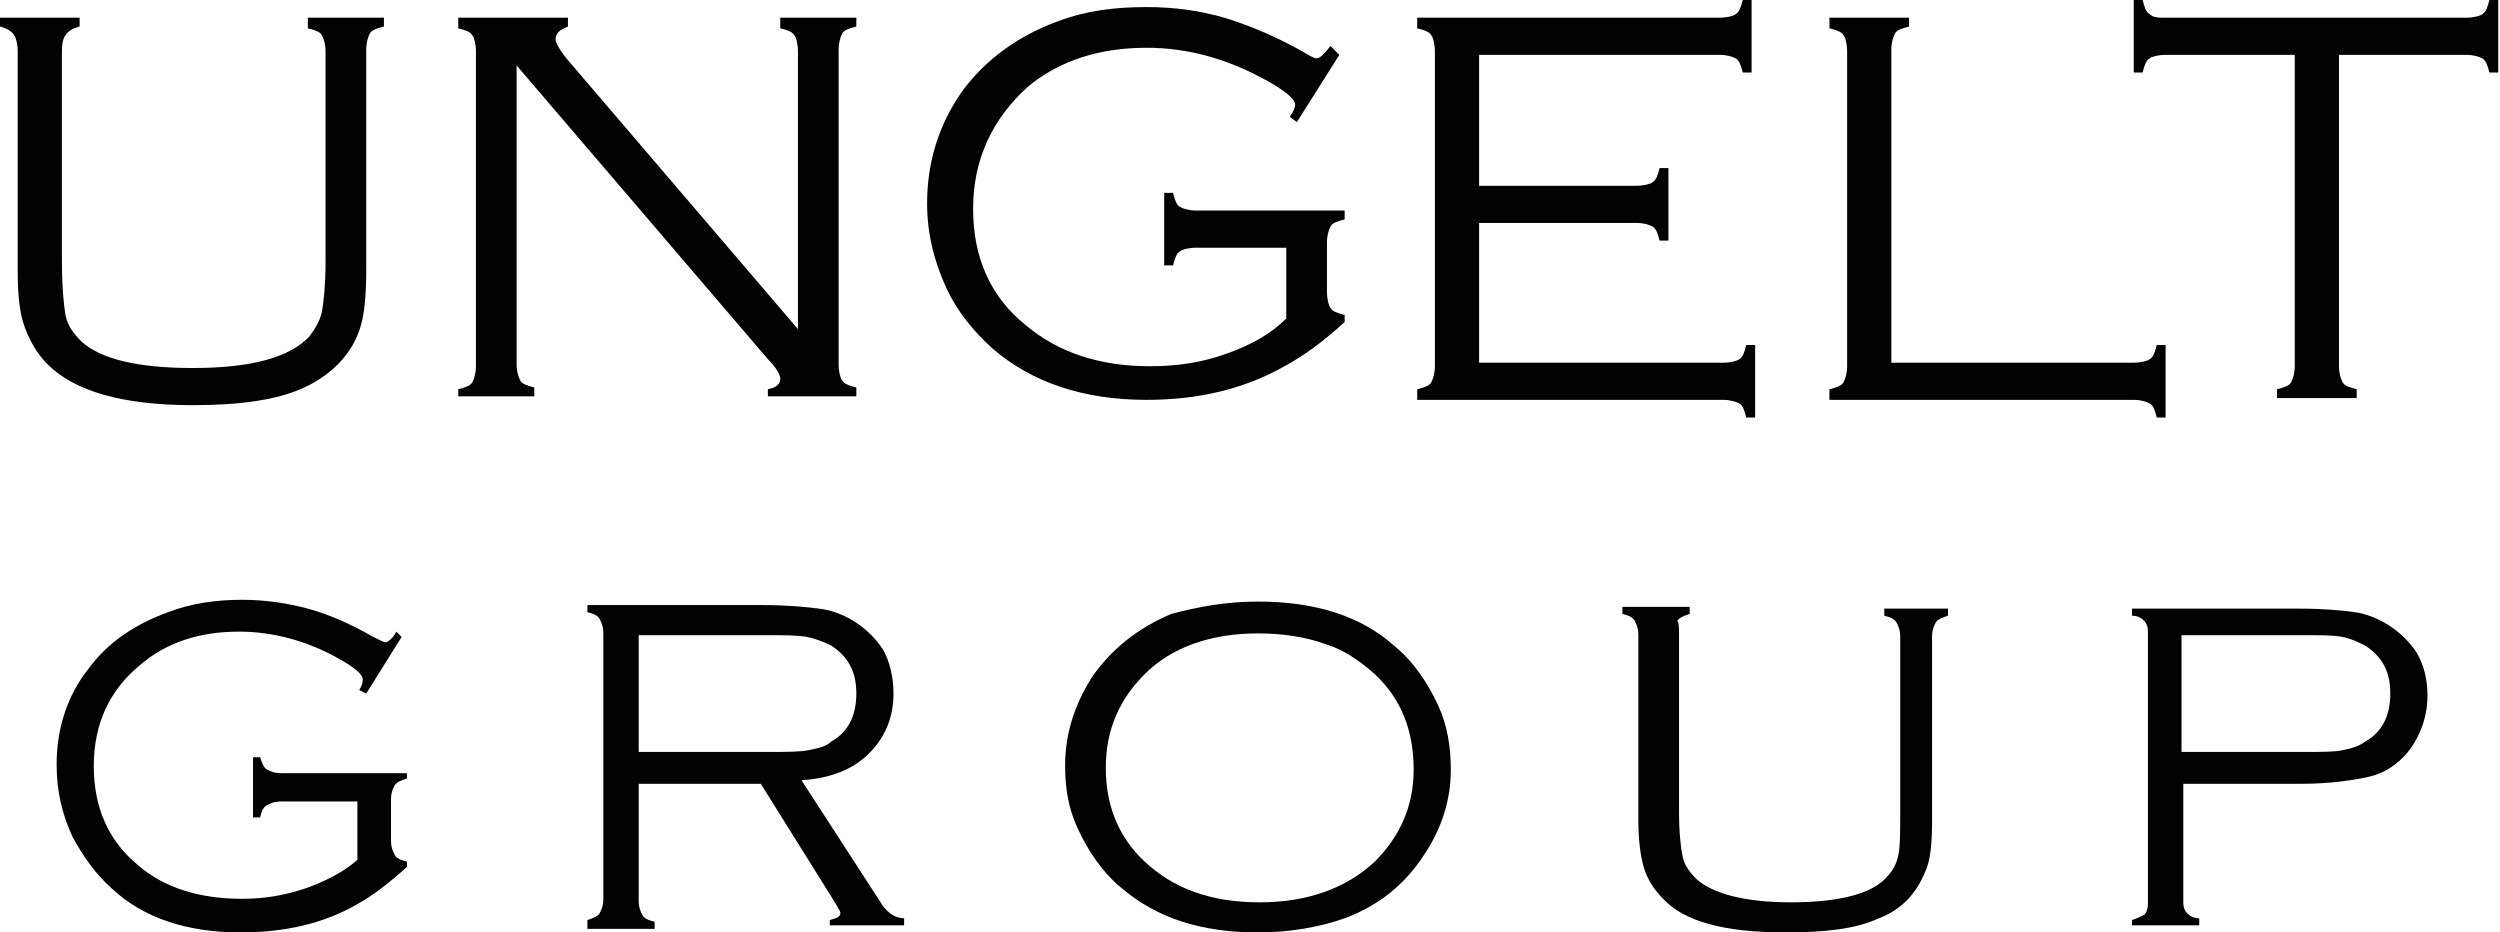 <?xml version="1.0" encoding="utf-8"?>
<!-- Generator: Adobe Illustrator 22.1.0, SVG Export Plug-In . SVG Version: 6.00 Build 0)  -->
<svg version="1.1" id="Vrstva_1" xmlns="http://www.w3.org/2000/svg" xmlns:xlink="http://www.w3.org/1999/xlink" x="0px" y="0px"
	 viewBox="0 0 141.3 52.7" style="enable-background:new 0 0 141.3 52.7;" xml:space="preserve">
<style type="text/css">
	.st0{display:none;fill:#BE1622;}
	.st1{display:none;}
	.st2{display:inline;}
	.st3{clip-path:url(#SVGID_2_);fill:#130F3D;}
	.st4{clip-path:url(#SVGID_2_);fill:none;stroke:#130F3D;stroke-width:1.782;}
	.st5{clip-path:url(#SVGID_2_);}
	.st6{clip-path:url(#SVGID_4_);fill-rule:evenodd;clip-rule:evenodd;fill:#FFFFFF;}
	.st7{fill:#020203;}
</style>
<rect y="0" class="st0" width="436.4" height="102"/>
<g class="st1">
	<g class="st2">
		<defs>
			<rect id="SVGID_1_" x="-3.6" y="-3.6" width="148.6" height="77.4"/>
		</defs>
		<clipPath id="SVGID_2_">
			<use xlink:href="#SVGID_1_"  style="overflow:visible;"/>
		</clipPath>
		<rect x="1" y="1" class="st3" width="139.5" height="68.2"/>
		<rect x="1" y="1" class="st4" width="139.5" height="68.2"/>
		<g class="st5">
			<defs>
				<rect id="SVGID_3_" x="-7.1" y="-6.3" width="155.9" height="99.2"/>
			</defs>
			<clipPath id="SVGID_4_">
				<use xlink:href="#SVGID_3_"  style="overflow:visible;"/>
			</clipPath>
			<path class="st6" d="M113.3,36.7c2.6-1,3.1-3,3.1-5.5c0-2.6-1.3-5.4-4.4-5.4c-1.3,0-1.3,0.4-1.3,1.8v9.3
				C111.5,36.9,112.6,36.9,113.3,36.7 M105.8,30c0-3.5-0.1-3.9-1.5-4.1l-1.1-0.1c-0.3-0.2-0.3-0.9,0.1-1.2c2.3-0.2,5-0.3,7.9-0.3
				c2.9,0,4.9,0.3,6.3,0.9c2.1,0.8,4.2,2.7,4.2,6.1c0,5-4.7,7.5-11,6.9v4.3c0,3.3,0.2,3.5,1.8,3.8l1.1,0.2c0.4,0.2,0.4,1,0,1.2
				c-1.9-0.1-3.6-0.1-5.3-0.1c-1.7,0-3.3,0-5.2,0.1c-0.4-0.2-0.4-1-0.1-1.2l1-0.2c1.5-0.3,1.8-0.5,1.8-3.8V30z M89.6,33.5
				c0,1,0,1.1,1,1.1H93c1.8,0,2.2-0.2,2.5-1.9l0.2-0.9c0.2-0.3,1.1-0.3,1.3,0c-0.1,1.1-0.1,2.4-0.1,3.7c0,1.3,0,2.6,0.1,3.7
				c-0.2,0.3-1,0.4-1.3,0l-0.2-0.9c-0.4-1.7-0.8-2-2.5-2h-2.4c-0.9,0-1,0-1,1.1v4.2c0,1.6,0.1,2.7,0.6,3.3c0.4,0.6,1.1,0.9,3.6,0.9
				c3,0,4.2-0.1,6.1-4.1c0.3-0.4,1.1-0.2,1.3,0.2c-0.1,1.8-1,4.7-1.4,5.6c-1.8-0.1-5.1-0.1-7.9-0.1h-4.5c-1.7,0-3.3,0-5.9,0.1
				c-0.3-0.2-0.3-1.1,0-1.2l1.6-0.2c1.5-0.2,1.8-0.5,1.8-3.7V29.4c0-3.2-0.2-3.4-1.8-3.7l-0.9-0.2c-0.3-0.2-0.3-1,0.1-1.2
				c1.6,0.1,3.3,0.1,5,0.1h7.3c2.2,0,4.2,0,4.6-0.1c0,0.6,0.3,3.1,0.4,5.4c-0.1,0.4-0.9,0.5-1.3,0.1c-0.4-1.2-0.9-2.3-1.3-2.8
				c-0.7-0.7-1.7-1.1-3.4-1.1h-2.8c-1.1,0-1.1,0.1-1.1,1.4V33.5z M75.9,41.6c0,2.3,0,4.5,0.1,5.7c-0.2,0.4-1.2,0.8-2,0.8
				c0,0-1.2-1.8-2.8-3.8l-7.9-10.1c-1.4-2-2.1-2.3-3-3.6c-0.2,0.4-0.1,0-0.1,1.4v6.8c0,2.8,0.1,5.5,0.5,6.4c0.3,0.7,1,0.9,1.9,1.1
				l1,0.1c0.3,0.3,0.2,1,0,1.2c-1.9-0.1-3.9-0.1-5.3-0.1c-1.3,0-2.5,0-3.9,0.1c-0.2-0.2-0.3-0.9,0-1.2l0.6-0.1
				c0.9-0.2,1.6-0.4,1.9-1.2c0.3-0.9,0.5-3.6,0.5-6.4v-8.9c0-1.9,0-2.5-0.2-3c-0.2-0.6-0.8-0.9-2-1.2l-1-0.1
				c-0.2-0.3-0.2-1.1,0.1-1.2c1.6,0.1,3.3,0.1,4.7,0.1c1.2,0,2.2,0,2.9-0.1c0.3,1.6,2.6,4.3,5.7,8l2.9,3.5c1.2,1.6,1.6,2.1,2.4,3.3
				c0.2-0.3,0.2-0.4,0.2-1v-4.8c0-2.8-0.1-5.5-0.5-6.4c-0.3-0.7-1-1-1.9-1.1l-0.9-0.1c-0.3-0.3-0.2-1,0-1.2c1.9,0.1,3.9,0.1,5.3,0.1
				c1.3,0,2.5,0,3.9-0.1c0.2,0.2,0.3,0.9,0,1.2l-0.6,0.1c-0.9,0.2-1.5,0.4-1.9,1.2c-0.4,0.9-0.5,3.6-0.5,6.4V41.6z M48.1,42.4
				c0,3.3,0.2,3.6,1.8,3.8l1,0.2c0.3,0.2,0.2,1,0,1.2c-1.9-0.1-3.5-0.1-5.2-0.1c-1.7,0-3.4,0-5.2,0.1c-0.3-0.2-0.3-1,0-1.2l1-0.2
				c1.6-0.3,1.8-0.5,1.8-3.8V29.5c0-3.3-0.2-3.5-1.8-3.8l-1-0.2c-0.3-0.2-0.3-1,0-1.2c1.9,0.1,3.6,0.1,5.2,0.1c1.6,0,3.3,0,5.2-0.1
				c0.3,0.2,0.3,1,0,1.2l-1,0.2c-1.6,0.3-1.8,0.5-1.8,3.8V42.4z M27.8,33.8c0,0.9,0,1.1,1,1.1h2.6c1.8,0,2.2-0.2,2.5-2l0.2-0.8
				c0.2-0.3,1.1-0.3,1.3,0c-0.1,1.1-0.1,2.4-0.1,3.8c0,1.3,0,2.6,0.1,3.7c-0.2,0.3-1.1,0.4-1.3,0L34,38.6c-0.4-1.7-0.7-2-2.5-2h-2.6
				c-0.9,0-1,0.1-1,1.1v4.7c0,3.3,0.2,3.5,1.8,3.8l1.3,0.2c0.2,0.2,0.2,1,0,1.2c-2.1-0.1-3.8-0.1-5.5-0.1c-1.6,0-3.3,0-5.4,0.1
				c-0.3-0.2-0.3-1,0-1.2l1.1-0.2c1.5-0.2,1.8-0.5,1.8-3.8V29.4c0-3.3-0.2-3.5-1.8-3.8l-0.7-0.1c-0.3-0.2-0.3-1.1,0.1-1.2
				c1.5,0.1,3.2,0.1,4.9,0.1h7.2c2.2,0,4.2,0,4.6-0.1c0,0.6,0,3.1,0.1,5.5c-0.1,0.4-0.9,0.4-1.3,0.1c-0.4-1.4-0.7-2.3-1-2.7
				c-0.6-0.7-1.6-1.2-3.4-1.2H29c-1.1,0-1.1,0.1-1.1,1.4V33.8z"/>
		</g>
	</g>
</g>
<g>
	<path class="st7" d="M3.5,2.9v11.9c0,1.4,0.1,2.4,0.2,3c0.1,0.6,0.5,1.1,0.9,1.5c1.1,1,3.2,1.5,6.3,1.5c3.3,0,5.5-0.6,6.6-1.8
		c0.3-0.4,0.6-0.9,0.7-1.4c0.1-0.6,0.2-1.5,0.2-2.8V2.9c0-0.4-0.1-0.7-0.2-0.9c-0.1-0.2-0.4-0.3-0.8-0.4V1h4.3v0.5
		c-0.4,0.1-0.7,0.2-0.8,0.4c-0.1,0.2-0.2,0.5-0.2,0.9v12.4c0,1.5-0.1,2.7-0.4,3.5c-0.5,1.4-1.6,2.5-3.1,3.2c-1.5,0.7-3.6,1-6.3,1
		c-4,0-6.7-0.8-8.2-2.3c-0.6-0.6-1-1.3-1.3-2.1C1.1,17.7,1,16.6,1,15.3V2.9c0-0.4-0.1-0.8-0.2-0.9C0.7,1.8,0.4,1.6,0,1.5V1h4.5v0.5
		C4.1,1.6,3.8,1.8,3.7,2C3.6,2.1,3.5,2.4,3.5,2.9z"/>
	<path class="st7" d="M29.2,3.7v16.9c0,0.4,0.1,0.7,0.2,0.9c0.1,0.2,0.4,0.3,0.8,0.4v0.5h-4.3V22c0.4-0.1,0.7-0.2,0.8-0.4
		c0.1-0.2,0.2-0.5,0.2-0.9V2.9c0-0.4-0.1-0.8-0.2-0.9c-0.1-0.2-0.4-0.3-0.8-0.4V1h6.2v0.5c-0.5,0.2-0.7,0.4-0.7,0.7
		c0,0.2,0.2,0.6,0.7,1.2l13,15.2V2.9c0-0.4-0.1-0.8-0.2-0.9c-0.1-0.2-0.4-0.3-0.8-0.4V1h4.3v0.5c-0.4,0.1-0.7,0.2-0.8,0.4
		c-0.1,0.2-0.2,0.5-0.2,0.9v17.8c0,0.4,0.1,0.8,0.2,0.9c0.1,0.2,0.4,0.3,0.8,0.4v0.5h-5V22c0.5-0.1,0.7-0.3,0.7-0.6
		c0-0.2-0.2-0.6-0.7-1.1L29.2,3.7z"/>
	<path class="st7" d="M75.7,3.1l-2.4,3.8l-0.4-0.3c0.2-0.3,0.3-0.5,0.3-0.7c0-0.3-0.6-0.8-1.7-1.4c-2.2-1.2-4.4-1.8-6.7-1.8
		c-2.6,0-4.9,0.7-6.7,2.2C56.1,6.7,55,9,55,11.8c0,2.8,1,5,3,6.6c1.8,1.5,4.1,2.3,7,2.3c1.5,0,2.9-0.2,4.3-0.7
		c1.4-0.5,2.5-1.1,3.4-2v-4h-5.1c-0.4,0-0.8,0.1-0.9,0.2c-0.2,0.1-0.3,0.4-0.4,0.8h-0.5v-4.1h0.5c0.1,0.4,0.2,0.7,0.4,0.8
		c0.2,0.1,0.5,0.2,0.9,0.2H76v0.5c-0.4,0.1-0.7,0.2-0.8,0.4c-0.1,0.2-0.2,0.5-0.2,0.9v2.8c0,0.4,0.1,0.8,0.2,0.9
		c0.1,0.2,0.4,0.3,0.8,0.4v0.4c-1.2,1.1-2.3,1.9-3.4,2.5c-2.3,1.3-4.9,1.9-7.8,1.9c-3.6,0-6.5-1-8.7-2.9c-1.1-1-2-2.1-2.6-3.4
		c-0.7-1.5-1.1-3.1-1.1-4.8c0-2.4,0.7-4.6,2.1-6.5c1.3-1.7,3.1-3,5.3-3.8c1.6-0.6,3.2-0.8,5-0.8c1.6,0,3,0.2,4.4,0.6
		c1.3,0.4,2.8,1,4.4,1.9c0.5,0.3,0.7,0.4,0.8,0.4c0.2,0,0.4-0.2,0.8-0.7L75.7,3.1z"/>
	<path class="st7" d="M83.6,12.5v8h13.8c0.4,0,0.8-0.1,0.9-0.2c0.2-0.1,0.3-0.4,0.4-0.8h0.5v4.1h-0.5c-0.1-0.4-0.2-0.7-0.4-0.8
		c-0.2-0.1-0.5-0.2-0.9-0.2H80.1V22c0.4-0.1,0.7-0.2,0.8-0.4c0.1-0.2,0.2-0.5,0.2-0.9V2.9c0-0.4-0.1-0.8-0.2-0.9
		c-0.1-0.2-0.4-0.3-0.8-0.4V1h17.1c0.4,0,0.8-0.1,0.9-0.2c0.2-0.1,0.3-0.4,0.4-0.8H99v4.1h-0.5c-0.1-0.4-0.2-0.7-0.4-0.8
		c-0.2-0.1-0.5-0.2-0.9-0.2H83.6v7.4h8.9c0.4,0,0.8-0.1,0.9-0.2c0.2-0.1,0.3-0.4,0.4-0.8h0.5v4.1h-0.5c-0.1-0.4-0.2-0.7-0.4-0.8
		c-0.2-0.1-0.5-0.2-0.9-0.2H83.6z"/>
	<path class="st7" d="M106.8,20.5h13.8c0.4,0,0.8-0.1,0.9-0.2c0.2-0.1,0.3-0.4,0.4-0.8h0.5v4.1h-0.5c-0.1-0.4-0.2-0.7-0.4-0.8
		c-0.2-0.1-0.5-0.2-0.9-0.2h-17.2V22c0.4-0.1,0.7-0.2,0.8-0.4c0.1-0.2,0.2-0.5,0.2-0.9V2.9c0-0.4-0.1-0.8-0.2-0.9
		c-0.1-0.2-0.4-0.3-0.8-0.4V1h4.5v0.5c-0.4,0.1-0.7,0.2-0.8,0.4c-0.1,0.2-0.2,0.5-0.2,0.9V20.5z"/>
	<path class="st7" d="M132.2,3.1v17.6c0,0.4,0.1,0.7,0.2,0.9c0.1,0.2,0.4,0.3,0.8,0.4v0.5h-4.5V22c0.4-0.1,0.7-0.2,0.8-0.4
		c0.1-0.2,0.2-0.5,0.2-0.9V3.1h-7.3c-0.4,0-0.8,0.1-0.9,0.2c-0.2,0.1-0.3,0.4-0.4,0.8h-0.5V0h0.5c0.1,0.4,0.2,0.7,0.4,0.8
		C121.7,1,122,1,122.4,1h17c0.4,0,0.8-0.1,0.9-0.2c0.2-0.1,0.3-0.4,0.4-0.8h0.5v4.1h-0.5c-0.1-0.4-0.2-0.7-0.4-0.8
		c-0.2-0.1-0.5-0.2-0.9-0.2H132.2z"/>
	<path class="st7" d="M22.7,36l-2,3.2L20.3,39c0.2-0.3,0.2-0.5,0.2-0.6c0-0.3-0.5-0.7-1.4-1.2c-1.8-1-3.7-1.5-5.6-1.5
		c-2.2,0-4.1,0.6-5.6,1.9c-1.7,1.4-2.6,3.3-2.6,5.7c0,2.3,0.8,4.2,2.5,5.6c1.5,1.3,3.5,1.9,5.9,1.9c1.3,0,2.4-0.2,3.6-0.6
		c1.1-0.4,2.1-0.9,2.9-1.6v-3.3h-4.3c-0.4,0-0.6,0.1-0.8,0.2c-0.2,0.1-0.3,0.3-0.4,0.7h-0.4v-3.4h0.4c0.1,0.3,0.2,0.6,0.4,0.7
		c0.2,0.1,0.4,0.2,0.8,0.2H23V44c-0.3,0.1-0.6,0.2-0.7,0.4s-0.2,0.4-0.2,0.8v2.3c0,0.4,0.1,0.6,0.2,0.8s0.3,0.3,0.7,0.4V49
		c-1,0.9-1.9,1.6-2.8,2.1c-1.9,1.1-4.1,1.6-6.6,1.6c-3,0-5.5-0.8-7.3-2.5c-0.9-0.8-1.6-1.8-2.2-2.9c-0.6-1.3-0.9-2.6-0.9-4.1
		c0-2,0.6-3.9,1.8-5.4c1.1-1.5,2.6-2.5,4.5-3.2c1.3-0.5,2.7-0.7,4.2-0.7c1.3,0,2.6,0.2,3.7,0.5c1.1,0.3,2.3,0.8,3.7,1.6
		c0.4,0.2,0.6,0.3,0.7,0.3c0.1,0,0.4-0.2,0.6-0.6L22.7,36z"/>
	<path class="st7" d="M36.1,44.3v6.6c0,0.4,0.1,0.6,0.2,0.8c0.1,0.2,0.3,0.3,0.7,0.4v0.4h-3.8V52c0.3-0.1,0.6-0.2,0.7-0.4
		c0.1-0.2,0.2-0.4,0.2-0.8v-15c0-0.4-0.1-0.6-0.2-0.8c-0.1-0.2-0.3-0.3-0.7-0.4v-0.4h9.9c1.4,0,2.4,0.1,3.2,0.2
		c0.8,0.1,1.5,0.4,2.1,0.8c0.6,0.4,1.1,0.9,1.5,1.5c0.4,0.7,0.6,1.6,0.6,2.5c0,1.4-0.5,2.5-1.4,3.4c-0.9,0.9-2.2,1.4-3.8,1.5
		l4.6,7.1c0.3,0.4,0.7,0.7,1.2,0.7v0.4h-4.2V52c0.4-0.1,0.6-0.2,0.6-0.4c0-0.1-0.2-0.4-0.5-0.9L43,44.3H36.1z M36.1,42.5h7.3
		c1,0,1.8,0,2.3-0.1c0.5-0.1,1-0.2,1.3-0.5c0.9-0.5,1.4-1.4,1.4-2.7c0-1.3-0.5-2.1-1.4-2.7c-0.4-0.2-0.9-0.4-1.4-0.5
		c-0.5-0.1-1.3-0.1-2.4-0.1h-7.1V42.5z"/>
	<path class="st7" d="M71.1,34c3.2,0,5.8,0.8,7.7,2.5c1.1,0.9,1.9,2.1,2.5,3.4c0.5,1.1,0.7,2.3,0.7,3.6c0,1.7-0.5,3.3-1.5,4.8
		c-1.1,1.7-2.6,2.9-4.5,3.6c-1.4,0.5-3.1,0.8-4.9,0.8c-3.2,0-5.7-0.8-7.7-2.5c-1.1-0.9-1.9-2.1-2.5-3.4c-0.5-1.1-0.7-2.2-0.7-3.5
		c0-1.8,0.5-3.4,1.5-5c1.1-1.6,2.6-2.8,4.5-3.6C67.7,34.3,69.3,34,71.1,34z M71.1,35.8c-2.7,0-4.9,0.8-6.4,2.3
		c-1.4,1.4-2.2,3.1-2.2,5.3c0,2.1,0.7,3.9,2.2,5.3c1.6,1.5,3.7,2.3,6.5,2.3c2.7,0,4.9-0.8,6.5-2.3c1.4-1.4,2.2-3.1,2.2-5.2
		c0-2.2-0.7-4-2.2-5.4c-0.9-0.8-1.8-1.4-2.8-1.7C73.8,36,72.5,35.8,71.1,35.8z"/>
	<path class="st7" d="M94.9,35.9v10c0,1.2,0.1,2,0.2,2.5c0.1,0.5,0.4,0.9,0.8,1.3c0.9,0.8,2.7,1.3,5.3,1.3c2.8,0,4.7-0.5,5.5-1.5
		c0.3-0.3,0.5-0.7,0.6-1.2c0.1-0.5,0.1-1.2,0.1-2.3v-10c0-0.4-0.1-0.6-0.2-0.8c-0.1-0.2-0.3-0.3-0.7-0.4v-0.4h3.6v0.4
		c-0.3,0.1-0.6,0.2-0.7,0.4c-0.1,0.2-0.2,0.4-0.2,0.8v10.4c0,1.3-0.1,2.3-0.4,2.9c-0.5,1.2-1.3,2.1-2.6,2.6c-1.3,0.6-3,0.8-5.3,0.8
		c-3.4,0-5.7-0.6-6.9-1.9c-0.5-0.5-0.9-1.1-1.1-1.8c-0.2-0.7-0.3-1.6-0.3-2.7V35.9c0-0.4-0.1-0.6-0.2-0.8c-0.1-0.2-0.3-0.3-0.7-0.4
		v-0.4h3.8v0.4c-0.3,0.1-0.6,0.2-0.7,0.4C94.9,35.2,94.9,35.5,94.9,35.9z"/>
	<path class="st7" d="M123.4,44.3V51c0,0.3,0.1,0.5,0.2,0.6c0.1,0.1,0.3,0.3,0.7,0.3v0.4h-3.8V52c0.3-0.1,0.5-0.2,0.7-0.3
		c0.1-0.1,0.2-0.3,0.2-0.6V35.7c0-0.3-0.1-0.5-0.2-0.6c-0.1-0.1-0.3-0.3-0.7-0.3v-0.4h9.5c1.3,0,2.4,0.1,3.1,0.2
		c0.7,0.1,1.4,0.4,2,0.8c0.6,0.4,1.1,0.9,1.5,1.5c0.4,0.7,0.6,1.5,0.6,2.4c0,1.2-0.4,2.3-1.1,3.2c-0.6,0.7-1.3,1.2-2.2,1.4
		s-2.2,0.4-3.8,0.4H123.4z M123.4,42.5h6.8c1,0,1.8,0,2.2-0.1c0.5-0.1,0.9-0.2,1.3-0.5c0.9-0.5,1.4-1.4,1.4-2.7
		c0-1.3-0.5-2.1-1.4-2.7c-0.4-0.2-0.8-0.4-1.3-0.5s-1.2-0.1-2.3-0.1h-6.8V42.5z"/>
</g>
</svg>
